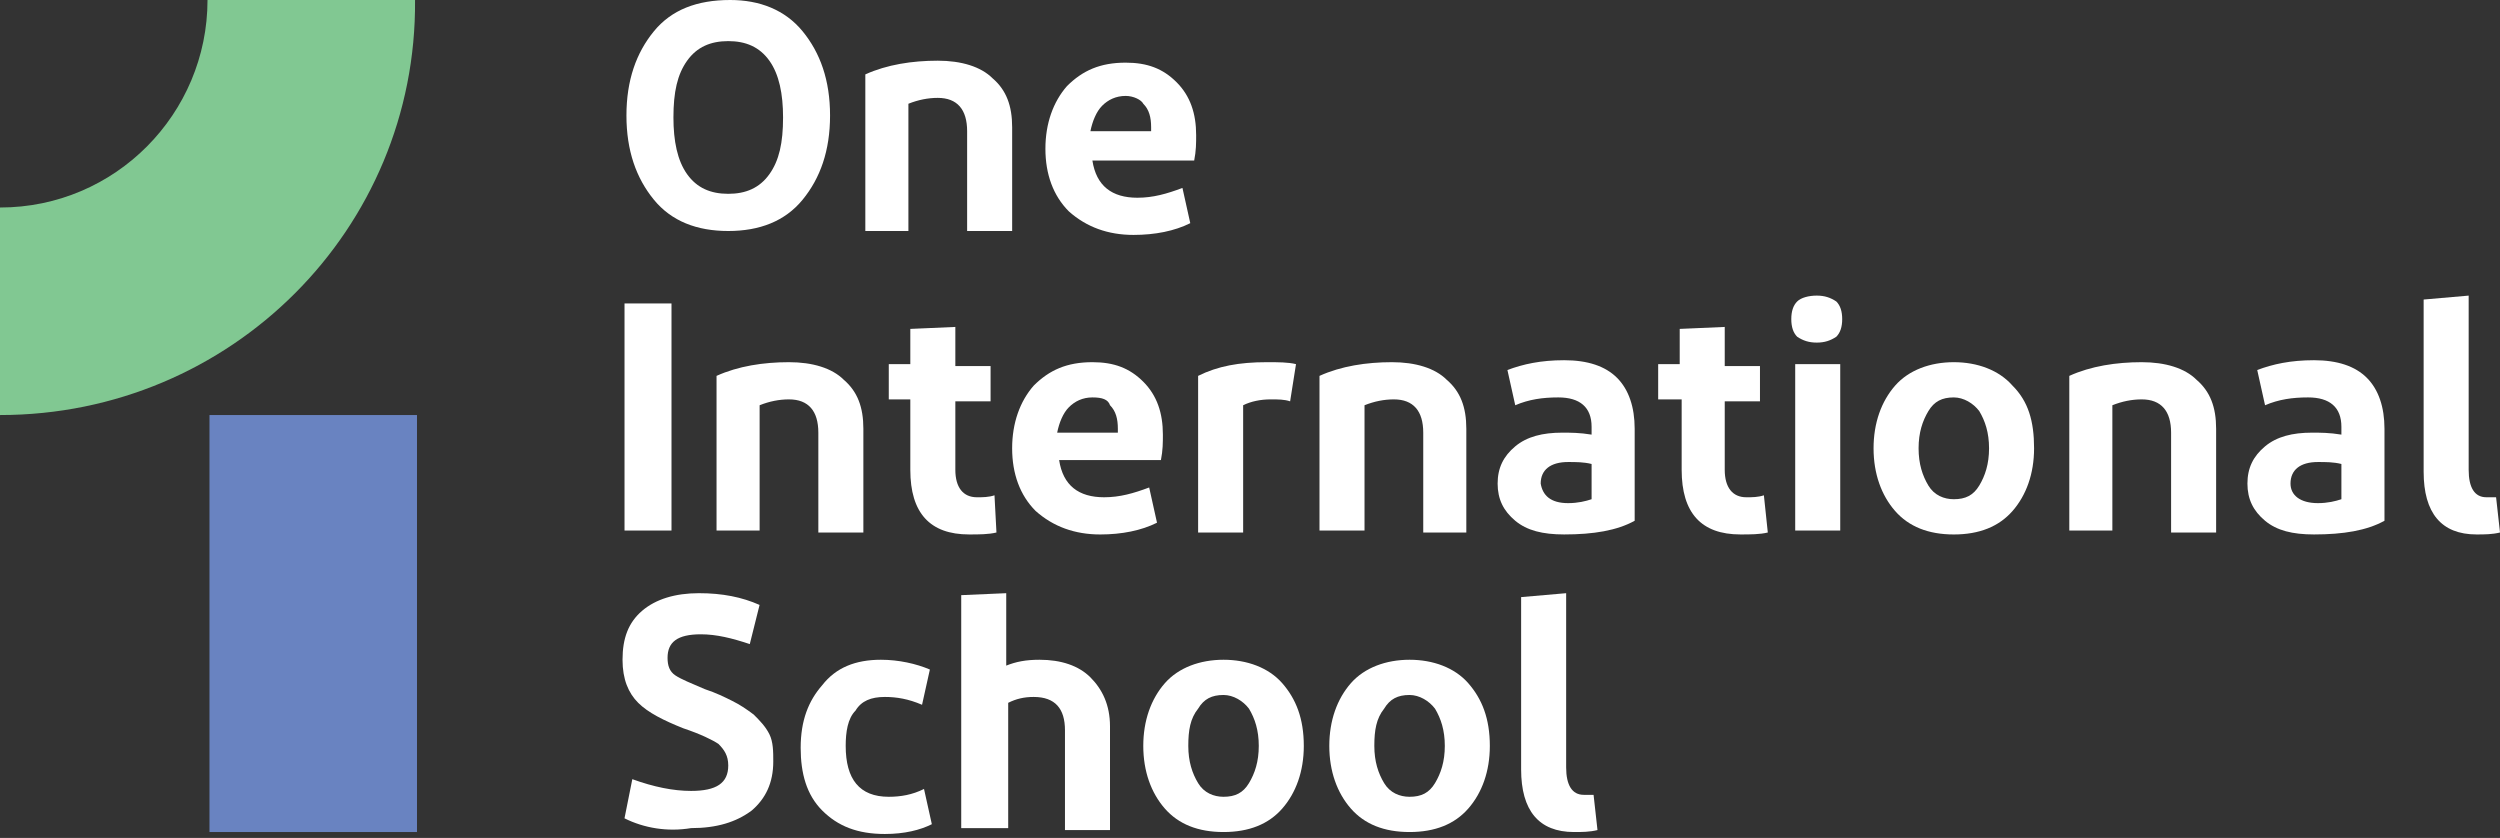 <?xml version="1.0" encoding="UTF-8"?>
<svg xmlns="http://www.w3.org/2000/svg" width="182" height="61" viewBox="0 0 182 61" fill="none">
  <rect x="0" y="0" width="182" height="61" fill="#333333" stroke="none"/>
  <path d="M0 30.215V15.107C8.409 15.107 15.107 8.266 15.107 0H30.215C30.357 16.675 16.817 30.215 0 30.215Z" fill="#81C892"></path>
  <path d="M30.357 30.215H15.25V60.572H30.357V30.215Z" fill="#6983C1"></path>
  <path d="M58.432 2.28C59.715 3.848 60.428 5.843 60.428 8.409C60.428 10.974 59.715 12.969 58.432 14.537C57.15 16.105 55.297 16.817 53.017 16.817C50.736 16.817 48.883 16.105 47.601 14.537C46.318 12.969 45.605 10.974 45.605 8.409C45.605 5.843 46.318 3.848 47.601 2.28C48.883 0.713 50.736 0 53.159 0C55.297 0 57.15 0.713 58.432 2.28ZM50.024 4.418C49.311 5.416 49.026 6.699 49.026 8.551C49.026 10.261 49.311 11.687 50.024 12.684C50.736 13.682 51.734 14.11 53.017 14.11C54.299 14.11 55.297 13.682 56.01 12.684C56.722 11.687 57.007 10.404 57.007 8.551C57.007 6.841 56.722 5.416 56.01 4.418C55.297 3.421 54.299 2.993 53.017 2.993C51.734 2.993 50.736 3.421 50.024 4.418Z" fill="white"></path>
  <path d="M66.274 16.817H62.996V5.416C64.564 4.703 66.417 4.418 68.269 4.418C69.98 4.418 71.405 4.846 72.26 5.701C73.258 6.556 73.685 7.696 73.685 9.264V16.817H70.407V9.549C70.407 7.981 69.695 7.126 68.269 7.126C67.557 7.126 66.844 7.268 66.132 7.553V16.817H66.274Z" fill="white"></path>
  <path d="M86.652 16.247C85.512 16.817 84.087 17.102 82.519 17.102C80.666 17.102 79.098 16.532 77.816 15.392C76.676 14.252 76.106 12.684 76.106 10.832C76.106 8.979 76.676 7.411 77.673 6.271C78.813 5.131 80.096 4.561 81.949 4.561C83.517 4.561 84.657 4.988 85.654 5.986C86.652 6.983 87.08 8.266 87.08 9.834C87.08 10.404 87.08 10.974 86.937 11.687H79.526C79.811 13.539 80.951 14.395 82.804 14.395C83.944 14.395 84.942 14.11 86.082 13.682L86.652 16.247ZM81.949 6.983C81.236 6.983 80.666 7.268 80.239 7.696C79.811 8.124 79.526 8.836 79.383 9.549H83.802V9.264C83.802 8.551 83.659 7.981 83.231 7.553C83.089 7.268 82.519 6.983 81.949 6.983Z" fill="white"></path>
  <path d="M48.885 22.091H45.465V38.623H48.885V22.091Z" fill="white"></path>
  <path d="M55.442 38.623H52.164V27.364C53.732 26.652 55.585 26.367 57.437 26.367C59.148 26.367 60.573 26.794 61.428 27.649C62.426 28.505 62.853 29.645 62.853 31.212V38.766H59.575V31.497C59.575 29.93 58.863 29.075 57.437 29.075C56.725 29.075 56.012 29.217 55.3 29.502V38.623H55.442Z" fill="white"></path>
  <path d="M72.542 38.766C71.972 38.908 71.259 38.908 70.546 38.908C67.696 38.908 66.271 37.341 66.271 34.205V29.075H64.703V26.509H66.271V23.944L69.549 23.801V26.652H72.114V29.217H69.549V34.205C69.549 35.488 70.119 36.201 71.117 36.201C71.544 36.201 71.972 36.201 72.399 36.058L72.542 38.766Z" fill="white"></path>
  <path d="M84.23 38.053C83.09 38.623 81.665 38.909 80.097 38.909C78.244 38.909 76.677 38.339 75.394 37.198C74.254 36.058 73.684 34.49 73.684 32.638C73.684 30.785 74.254 29.217 75.251 28.077C76.391 26.937 77.674 26.367 79.527 26.367C81.095 26.367 82.235 26.794 83.233 27.792C84.23 28.79 84.658 30.072 84.658 31.64C84.658 32.21 84.658 32.78 84.515 33.493H77.104C77.389 35.346 78.529 36.201 80.382 36.201C81.522 36.201 82.52 35.916 83.66 35.488L84.23 38.053ZM79.527 28.932C78.814 28.932 78.244 29.217 77.817 29.645C77.389 30.072 77.104 30.785 76.962 31.497H81.38V31.212C81.38 30.5 81.237 29.93 80.81 29.502C80.667 29.075 80.24 28.932 79.527 28.932Z" fill="white"></path>
  <path d="M87.223 27.364C88.648 26.652 90.216 26.367 92.211 26.367C93.066 26.367 93.779 26.367 94.349 26.509L93.921 29.217C93.494 29.075 93.066 29.075 92.496 29.075C91.783 29.075 91.071 29.217 90.501 29.502V38.766H87.223V27.364Z" fill="white"></path>
  <path d="M99.337 38.623H96.059V27.364C97.626 26.652 99.479 26.367 101.332 26.367C103.042 26.367 104.467 26.794 105.322 27.649C106.32 28.505 106.748 29.645 106.748 31.212V38.766H103.612V31.497C103.612 29.93 102.9 29.075 101.474 29.075C100.762 29.075 100.049 29.217 99.337 29.502V38.623Z" fill="white"></path>
  <path d="M119.004 37.911C117.721 38.623 116.011 38.908 113.873 38.908C112.305 38.908 111.165 38.623 110.31 37.911C109.455 37.198 109.027 36.343 109.027 35.203C109.027 34.063 109.455 33.208 110.31 32.495C111.165 31.782 112.305 31.497 113.731 31.497C114.301 31.497 115.013 31.497 115.868 31.64V31.07C115.868 29.645 115.013 28.932 113.446 28.932C112.305 28.932 111.308 29.075 110.31 29.502L109.74 26.937C110.88 26.509 112.163 26.224 113.873 26.224C115.583 26.224 116.866 26.652 117.721 27.507C118.576 28.362 119.004 29.645 119.004 31.212V37.911ZM114.158 36.628C114.871 36.628 115.441 36.486 115.868 36.343V33.778C115.298 33.635 114.728 33.635 114.158 33.635C112.875 33.635 112.163 34.205 112.163 35.203C112.305 36.058 112.875 36.628 114.158 36.628Z" fill="white"></path>
  <path d="M128.696 38.766C128.126 38.908 127.413 38.908 126.701 38.908C123.85 38.908 122.425 37.341 122.425 34.205V29.075H120.715V26.509H122.283V23.944L125.561 23.801V26.652H128.126V29.217H125.561V34.205C125.561 35.488 126.131 36.201 127.128 36.201C127.556 36.201 127.983 36.201 128.411 36.058L128.696 38.766Z" fill="white"></path>
  <path d="M132.259 24.941C131.689 24.941 131.261 24.799 130.834 24.514C130.549 24.228 130.406 23.801 130.406 23.231C130.406 22.661 130.549 22.233 130.834 21.948C131.119 21.663 131.689 21.52 132.259 21.52C132.829 21.52 133.257 21.663 133.684 21.948C133.969 22.233 134.112 22.661 134.112 23.231C134.112 23.801 133.969 24.228 133.684 24.514C133.257 24.799 132.829 24.941 132.259 24.941ZM133.969 38.623H130.691V26.509H133.969V38.623Z" fill="white"></path>
  <path d="M148.081 32.638C148.081 34.49 147.511 36.058 146.514 37.198C145.516 38.339 144.091 38.909 142.238 38.909C140.385 38.909 138.96 38.339 137.962 37.198C136.965 36.058 136.395 34.49 136.395 32.638C136.395 30.785 136.965 29.217 137.962 28.077C138.96 26.937 140.528 26.367 142.238 26.367C143.948 26.367 145.516 26.937 146.514 28.077C147.654 29.217 148.081 30.642 148.081 32.638ZM139.673 32.638C139.673 33.778 139.958 34.633 140.385 35.346C140.813 36.058 141.525 36.343 142.238 36.343C143.093 36.343 143.663 36.058 144.091 35.346C144.518 34.633 144.803 33.778 144.803 32.638C144.803 31.497 144.518 30.642 144.091 29.93C143.663 29.36 142.951 28.932 142.238 28.932C141.383 28.932 140.813 29.217 140.385 29.93C139.958 30.642 139.673 31.497 139.673 32.638Z" fill="white"></path>
  <path d="M153.78 38.623H150.645V27.364C152.212 26.652 154.065 26.367 155.918 26.367C157.628 26.367 159.053 26.794 159.908 27.649C160.906 28.505 161.334 29.645 161.334 31.212V38.766H158.056V31.497C158.056 29.93 157.343 29.075 155.918 29.075C155.205 29.075 154.493 29.217 153.78 29.502V38.623Z" fill="white"></path>
  <path d="M173.59 37.911C172.307 38.623 170.597 38.908 168.459 38.908C166.891 38.908 165.751 38.623 164.896 37.911C164.041 37.198 163.613 36.343 163.613 35.203C163.613 34.063 164.041 33.208 164.896 32.495C165.751 31.782 166.891 31.497 168.316 31.497C168.887 31.497 169.599 31.497 170.454 31.64V31.07C170.454 29.645 169.599 28.932 168.031 28.932C166.891 28.932 165.894 29.075 164.896 29.502L164.326 26.937C165.466 26.509 166.749 26.224 168.459 26.224C170.169 26.224 171.452 26.652 172.307 27.507C173.162 28.362 173.59 29.645 173.59 31.212V37.911ZM168.744 36.628C169.457 36.628 170.027 36.486 170.454 36.343V33.778C169.884 33.635 169.314 33.635 168.744 33.635C167.461 33.635 166.749 34.205 166.749 35.203C166.749 36.058 167.461 36.628 168.744 36.628Z" fill="white"></path>
  <path d="M179.719 21.52V34.205C179.719 35.488 180.147 36.2 181.002 36.2C181.287 36.2 181.43 36.2 181.715 36.2L182 38.766C181.43 38.908 180.86 38.908 180.289 38.908C177.724 38.908 176.441 37.34 176.441 34.347V21.806L179.719 21.52Z" fill="white"></path>
  <path d="M45.463 59.574L46.033 56.724C47.601 57.294 49.026 57.579 50.309 57.579C52.161 57.579 53.017 57.009 53.017 55.726C53.017 55.013 52.731 54.586 52.304 54.158C51.876 53.873 51.021 53.446 49.739 53.018C48.313 52.448 47.173 51.878 46.461 51.165C45.748 50.453 45.32 49.455 45.32 48.03C45.32 46.462 45.748 45.322 46.745 44.467C47.743 43.612 49.168 43.184 50.879 43.184C52.589 43.184 54.014 43.469 55.297 44.039L54.584 46.89C53.301 46.462 52.161 46.177 51.021 46.177C49.311 46.177 48.598 46.747 48.598 47.887C48.598 48.457 48.741 48.885 49.168 49.17C49.596 49.455 50.309 49.74 51.306 50.168C52.161 50.453 52.731 50.738 53.301 51.023C53.872 51.308 54.299 51.593 54.869 52.02C55.297 52.448 55.724 52.876 56.009 53.446C56.294 54.016 56.294 54.728 56.294 55.441C56.294 57.009 55.724 58.149 54.727 59.004C53.587 59.859 52.161 60.287 50.309 60.287C48.598 60.572 46.888 60.287 45.463 59.574Z" fill="white"></path>
  <path d="M64.132 48.03C65.415 48.03 66.698 48.315 67.695 48.742L67.125 51.308C66.128 50.88 65.273 50.738 64.418 50.738C63.42 50.738 62.707 51.023 62.28 51.735C61.71 52.305 61.567 53.303 61.567 54.301C61.567 56.724 62.565 58.006 64.703 58.006C65.558 58.006 66.413 57.864 67.268 57.436L67.838 60.002C66.983 60.429 65.843 60.714 64.418 60.714C62.422 60.714 60.997 60.144 59.857 59.004C58.717 57.864 58.289 56.296 58.289 54.443C58.289 52.448 58.859 51.023 59.857 49.883C60.855 48.6 62.28 48.03 64.132 48.03Z" fill="white"></path>
  <path d="M73.254 60.287H69.977V43.327L73.254 43.184V48.457C73.967 48.172 74.68 48.03 75.677 48.03C77.245 48.03 78.528 48.457 79.383 49.312C80.238 50.168 80.808 51.308 80.808 52.876V60.429H77.53V53.161C77.53 51.593 76.818 50.738 75.25 50.738C74.537 50.738 73.967 50.88 73.397 51.165V60.287H73.254Z" fill="white"></path>
  <path d="M94.917 54.301C94.917 56.154 94.347 57.721 93.35 58.861C92.352 60.002 90.927 60.572 89.074 60.572C87.221 60.572 85.796 60.002 84.798 58.861C83.801 57.721 83.231 56.154 83.231 54.301C83.231 52.448 83.801 50.88 84.798 49.74C85.796 48.6 87.364 48.03 89.074 48.03C90.784 48.03 92.352 48.6 93.35 49.74C94.347 50.88 94.917 52.305 94.917 54.301ZM86.508 54.301C86.508 55.441 86.793 56.296 87.221 57.009C87.649 57.721 88.361 58.006 89.074 58.006C89.929 58.006 90.499 57.721 90.927 57.009C91.354 56.296 91.639 55.441 91.639 54.301C91.639 53.161 91.354 52.305 90.927 51.593C90.499 51.023 89.787 50.595 89.074 50.595C88.219 50.595 87.649 50.88 87.221 51.593C86.651 52.305 86.508 53.161 86.508 54.301Z" fill="white"></path>
  <path d="M108.46 54.301C108.46 56.154 107.89 57.721 106.892 58.861C105.895 60.002 104.47 60.572 102.617 60.572C100.764 60.572 99.339 60.002 98.341 58.861C97.344 57.721 96.773 56.154 96.773 54.301C96.773 52.448 97.344 50.88 98.341 49.74C99.339 48.6 100.907 48.03 102.617 48.03C104.327 48.03 105.895 48.6 106.892 49.74C107.89 50.88 108.46 52.305 108.46 54.301ZM100.051 54.301C100.051 55.441 100.336 56.296 100.764 57.009C101.192 57.721 101.904 58.006 102.617 58.006C103.472 58.006 104.042 57.721 104.47 57.009C104.897 56.296 105.182 55.441 105.182 54.301C105.182 53.161 104.897 52.305 104.47 51.593C104.042 51.023 103.329 50.595 102.617 50.595C101.762 50.595 101.192 50.88 100.764 51.593C100.194 52.305 100.051 53.161 100.051 54.301Z" fill="white"></path>
  <path d="M114.016 43.184V55.868C114.016 57.151 114.444 57.864 115.299 57.864C115.584 57.864 115.727 57.864 116.012 57.864L116.297 60.429C115.727 60.572 115.156 60.572 114.586 60.572C112.021 60.572 110.738 59.004 110.738 56.011V43.469L114.016 43.184Z" fill="white"></path>
</svg>
